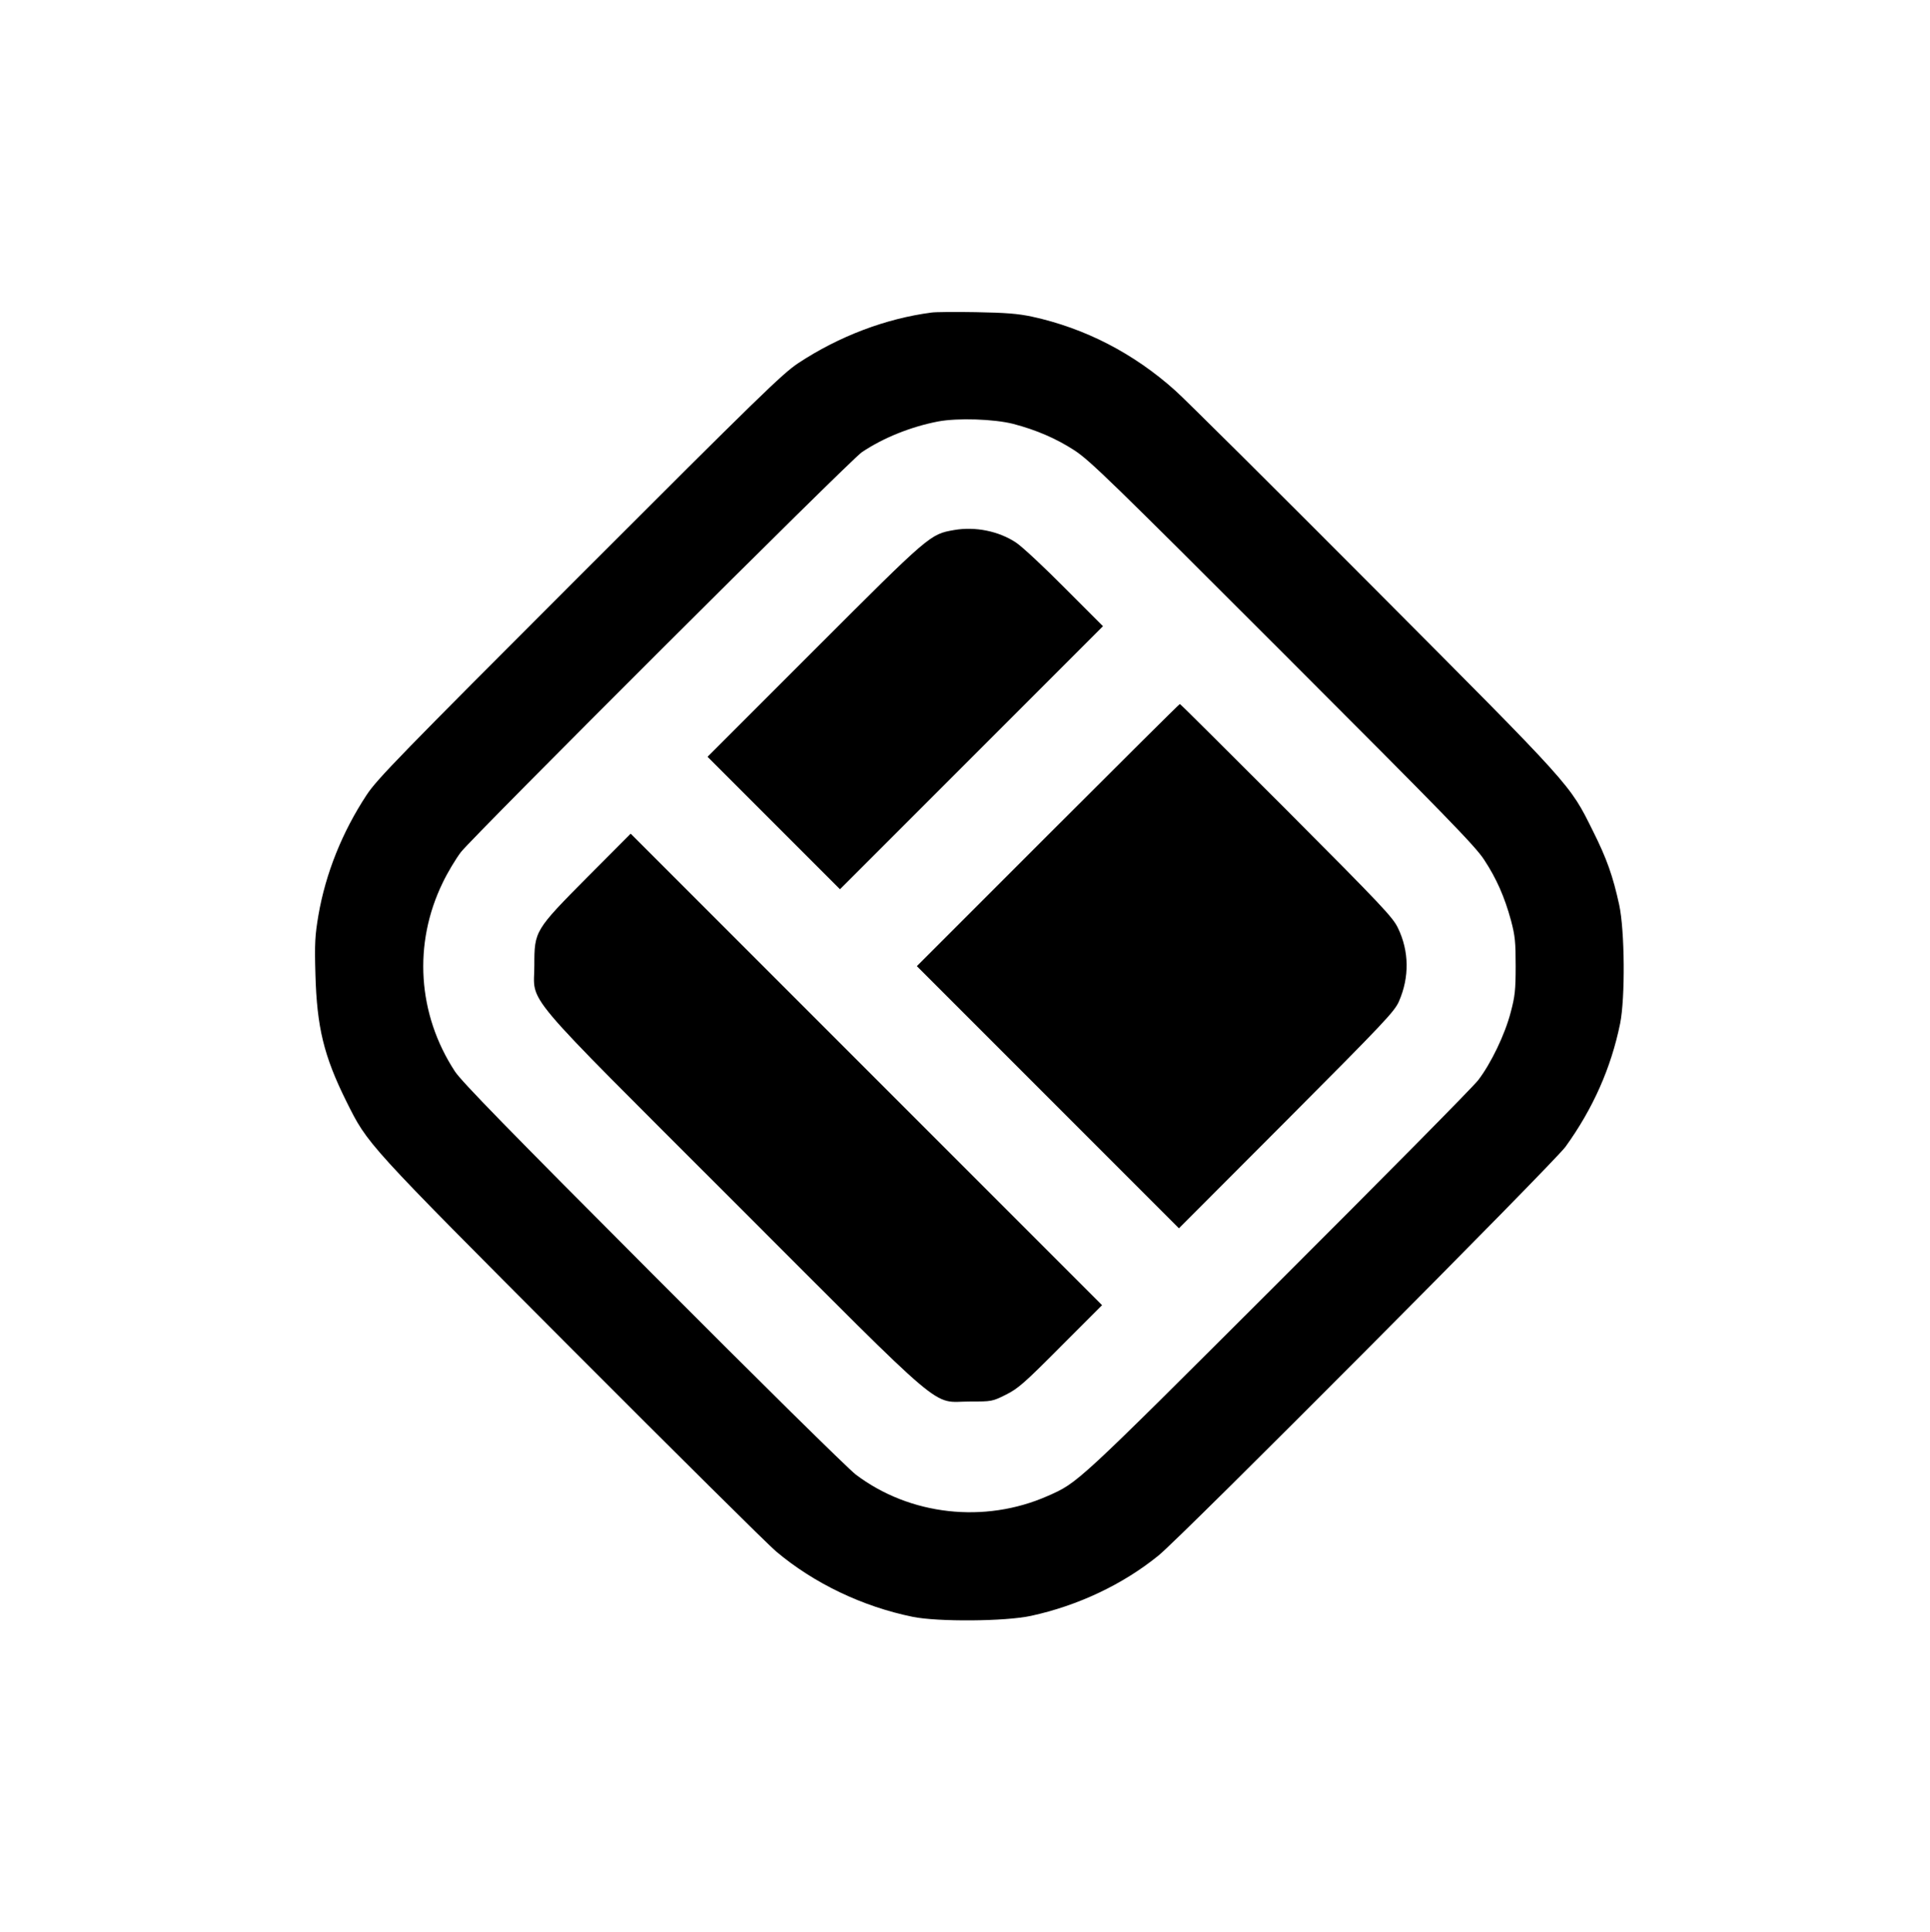 <?xml version="1.0" standalone="no"?>
<!DOCTYPE svg PUBLIC "-//W3C//DTD SVG 20010904//EN"
 "http://www.w3.org/TR/2001/REC-SVG-20010904/DTD/svg10.dtd">
<svg version="1.0" xmlns="http://www.w3.org/2000/svg"
 width="1042pt" height="1043pt" viewBox="0 0 1042 1043"
 preserveAspectRatio="xMidYMid meet">

<g transform="translate(0,1043) scale(0.1,-0.1)"
fill="#000000" stroke="none">
<path d="M5030 8743 c-247 -32 -500 -128 -720 -273 -85 -56 -215 -183 -1181
-1149 -966 -966 -1093 -1096 -1149 -1181 -133 -202 -222 -425 -261 -651 -18
-107 -21 -150 -16 -319 8 -285 45 -439 167 -685 117 -234 99 -215 1219 -1338
565 -566 1060 -1057 1101 -1091 205 -173 468 -298 737 -353 137 -28 501 -25
639 5 254 55 497 170 689 326 125 101 2133 2118 2197 2206 148 205 246 425
295 665 28 139 25 503 -5 641 -34 155 -66 247 -142 399 -127 255 -104 229
-1180 1309 -536 538 -1020 1019 -1075 1068 -224 201 -488 337 -774 399 -76 16
-139 21 -301 24 -113 2 -221 1 -240 -2z m440 -601 c126 -33 232 -79 331 -143
84 -55 200 -168 1125 -1093 876 -876 1040 -1044 1087 -1117 67 -102 110 -200
145 -328 22 -83 25 -116 25 -246 0 -130 -4 -164 -27 -250 -31 -119 -106 -275
-175 -365 -27 -36 -515 -529 -1083 -1096 -1094 -1092 -1077 -1076 -1242 -1149
-340 -150 -744 -105 -1036 116 -42 32 -528 511 -1096 1081 -781 783 -1032
1040 -1068 1095 -202 309 -226 689 -66 1018 26 55 71 129 98 165 67 86 2103
2118 2165 2159 116 78 266 138 412 166 106 20 303 13 405 -13z"/>
<path d="M5151 7569 c-130 -23 -129 -22 -754 -647 l-577 -577 358 -358 357
-357 710 710 710 710 -205 205 c-113 114 -231 224 -264 246 -93 62 -220 88
-335 68z"/>
<path d="M5657 5922 l-707 -707 708 -708 707 -707 581 582 c528 530 583 588
607 643 57 131 55 270 -5 395 -28 59 -85 119 -602 638 -314 314 -573 572 -576
572 -3 0 -323 -318 -713 -708z"/>
<path d="M3174 5698 c-287 -289 -289 -293 -289 -478 0 -217 -99 -100 1078
-1277 1175 -1175 1060 -1078 1273 -1078 118 0 121 0 195 37 66 33 99 62 296
260 l223 223 -1273 1273 -1272 1272 -231 -232z"/>
</g>
</svg>
